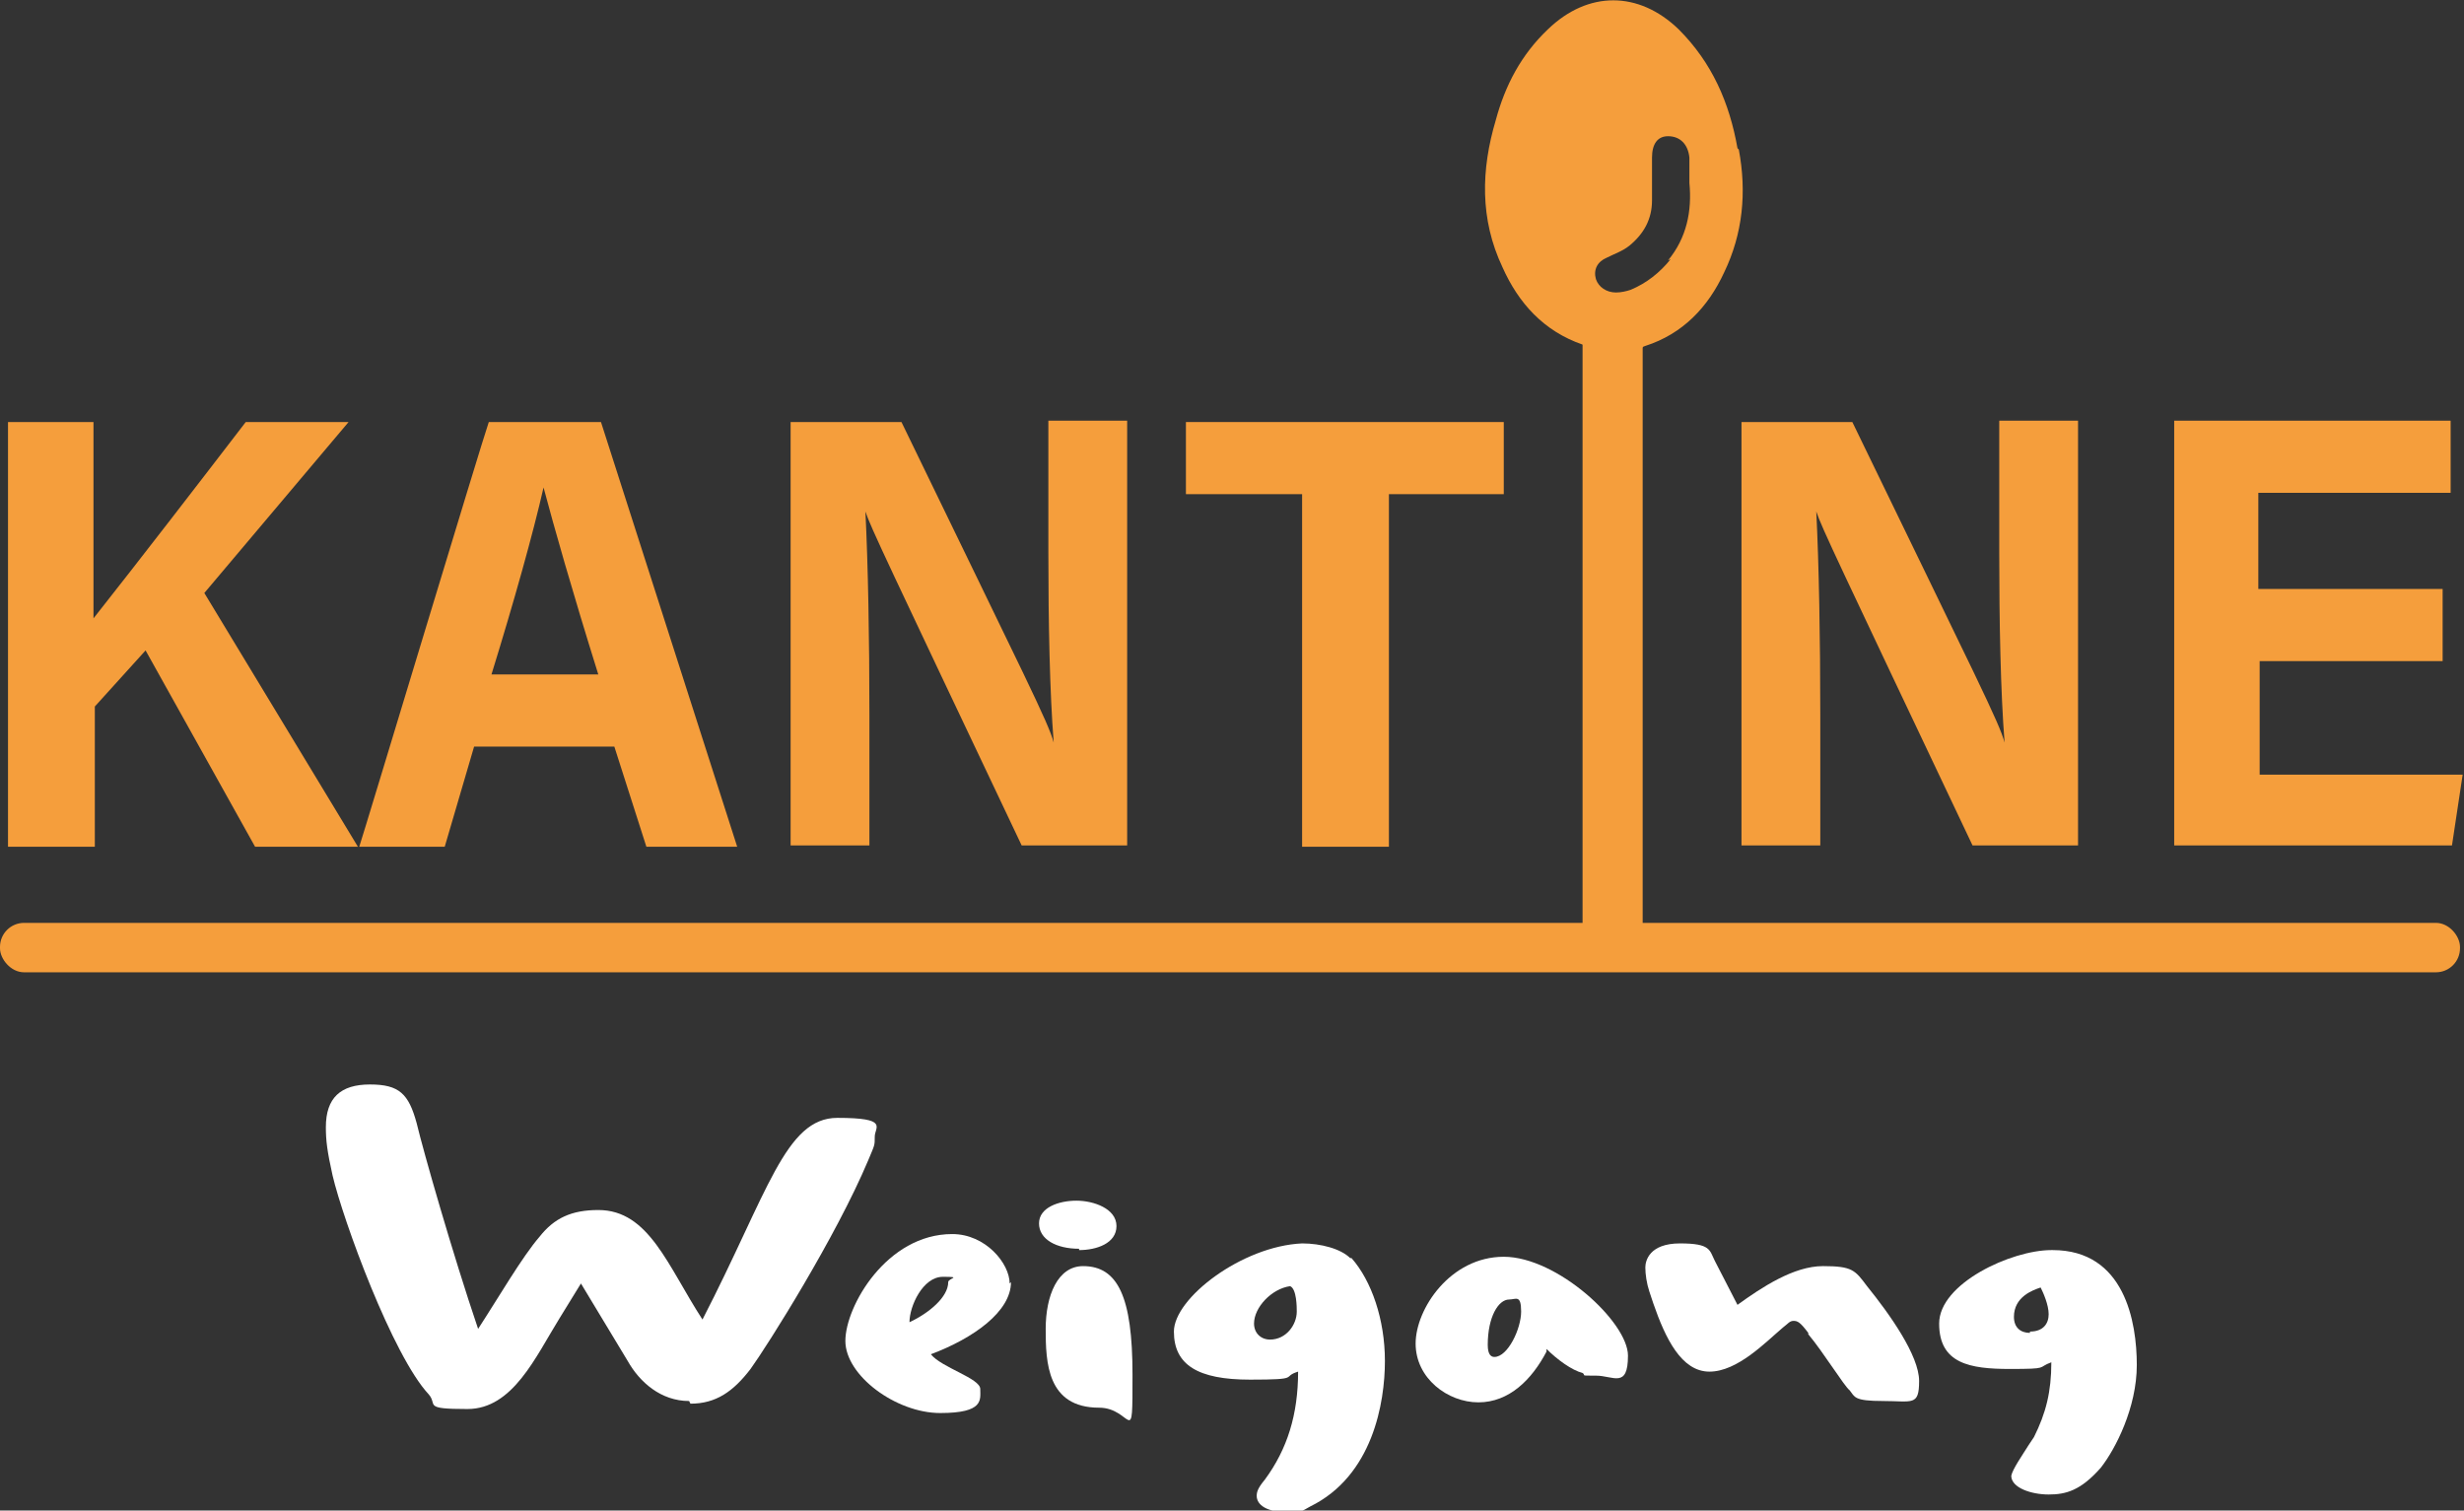 <svg xmlns="http://www.w3.org/2000/svg" id="Ebene_2" viewBox="0 0 184.5 113.1"><rect x="0" y="0" width="184.5" height="113.1" fill="#333333" stroke="none"/><defs><style>      .st0 {        fill: #fff;      }      .st1 {        fill: #f59e3c;      }    </style></defs><g id="Ebene_1-2"><path class="st1" d="M118.5,71.9h4.5V24.5h-4.5c0,15.8,0,31.6,0,47.4Z"></path><path class="st1" d="M.6,31.6h6.4v14.7c3.4-4.3,8.1-10.4,11.4-14.7h7.7l-10.8,12.8,11.5,19h-7.7l-8.2-14.7-3.8,4.2v10.5H.6v-31.8Z"></path><path class="st1" d="M35.5,55.9l-2.2,7.5h-6.4c.4-1.2,9.2-30.4,9.7-31.8h8.4l10.2,31.8h-6.8l-2.4-7.5h-10.5,0ZM44.8,50.5c-2-6.4-3.3-11-4.1-14h0c-.8,3.5-2.2,8.5-3.9,14h8Z"></path><path class="st1" d="M59.2,63.4v-31.8h8.3c9.4,19.4,11,22.5,11.4,24h0c-.3-3.8-.4-9-.4-14.2v-9.9h5.9v31.8h-7.9c-10.1-21.3-11.3-23.8-11.7-25h0c.2,4,.3,9.5.3,15.2v9.8h-5.9,0Z"></path><path class="st1" d="M97.4,37h-8.6v-5.4h23.8v5.4h-8.6v26.4h-6.5v-26.4Z"></path><path class="st1" d="M130.4,63.4v-31.8h8.3c9.4,19.4,11,22.5,11.4,24h0c-.3-3.8-.4-9-.4-14.2v-9.9h5.9v31.8h-7.9c-10.1-21.3-11.3-23.8-11.7-25h0c.2,4,.3,9.5.3,15.2v9.8h-5.9,0Z"></path><path class="st1" d="M183,49.5h-13.8v8.5h15.2l-.8,5.3h-20.8v-31.8h20.7v5.4h-14.4v7.2h13.8v5.4h0Z"></path><path class="st1" d="M130.1,11.1c-.6-3.4-1.9-6.4-4.4-8.9-3-2.9-6.8-2.9-9.8,0-2,1.9-3.2,4.2-3.9,6.8-1.1,3.7-1.2,7.4.5,11,1.2,2.7,3.1,4.8,6,5.8.5.2.7.4.7.9v1.2h3.7v-1.4c0-.2-.1-.5.3-.6,2.8-.9,4.7-2.9,5.9-5.5,1.4-2.9,1.7-6,1.1-9.2h0ZM125.1,19.4c-.8,1-1.8,1.8-3,2.3-.3.1-.7.2-1.1.2-.7,0-1.3-.4-1.5-1-.2-.7.1-1.3.8-1.6.6-.3,1.2-.5,1.7-.9,1.1-.9,1.7-2,1.7-3.4,0-1.1,0-2.2,0-3.2,0-1,.4-1.6,1.2-1.6.9,0,1.5.6,1.6,1.6,0,.6,0,1.3,0,1.9.2,2.1-.2,4.1-1.6,5.8h0Z"></path><g><path class="st0" d="M51.6,104.9c-2.1,0-3.7-1.4-4.6-3l-3.5-5.8-1.6,2.6c-1.8,2.9-3.5,6.8-6.9,6.8s-2.2-.3-2.9-1.1c-2.7-2.9-6.4-13-7.2-16.4-.4-1.8-.5-2.6-.5-3.6,0-2.2,1.1-3.2,3.3-3.2s2.9.7,3.5,2.9c.5,2.1,2.7,9.8,4.6,15.4,1.5-2.3,3.3-5.4,4.6-6.9,1.1-1.4,2.4-2,4.4-2,3.8,0,5.2,4.2,7.8,8.2,4.9-9.5,6.2-15.1,10.1-15.1s2.8.7,2.8,1.4,0,.6-.5,1.8c-2.4,5.7-7.5,13.8-8.8,15.6-1.3,1.7-2.6,2.6-4.5,2.6h0Z"></path><path class="st0" d="M75.6,96.1c0-1.5-1.8-3.7-4.3-3.7-4.9,0-8,5.4-8,8s3.8,5.4,7.1,5.4,3-1,3-1.8-2.9-1.6-3.7-2.6c3.2-1.2,6-3.2,6-5.4h0ZM68.1,99c0-1.2,1-3.4,2.5-3.4s.4.1.4.4c0,1.1-1.4,2.3-2.9,3Z"></path><path class="st0" d="M80.8,93.5c-1.7,0-3-.7-3-1.9s1.5-1.7,2.8-1.7,3,.6,3,1.9-1.5,1.8-2.8,1.8ZM81.1,94.8c2.6,0,3.7,2.3,3.7,8.1s0,2.5-2.5,2.5c-3.9,0-4-3.4-4-5.9s.9-4.7,2.8-4.7h0Z"></path><path class="st0" d="M101.1,94.2c-.7-.7-2.2-1.1-3.6-1.1-4.5.2-9.6,4.1-9.6,6.6s1.8,3.6,5.7,3.6,2.3-.2,3.6-.6c0,3.2-.8,5.8-2.5,8.1-.5.6-.6.9-.6,1.2,0,.7.8,1.2,2.1,1.2s1.2,0,1.9-.4c4.7-2.3,5.6-7.8,5.6-10.9s-1-6-2.5-7.7h0ZM95.1,100.3c-.7,0-1.2-.5-1.2-1.2,0-1.2,1.3-2.6,2.7-2.8.5.2.5,1.6.5,1.9,0,1-.8,2.1-2,2.1Z"></path><path class="st0" d="M115.8,101.2c-1.1,2.1-2.8,3.8-5.1,3.8s-4.7-1.8-4.7-4.4,2.6-6.5,6.6-6.5,9.3,4.9,9.3,7.4-1.1,1.5-2.4,1.5-.7,0-1-.2c-.8-.2-1.9-1-2.7-1.8h0ZM111.4,100.7c0,.8.3.9.5.9,1,0,2-2.1,2-3.4s-.4-.9-.9-.9c-.8,0-1.6,1.3-1.6,3.4h0Z"></path><path class="st0" d="M135.4,99.8c-.6-.8-.8-.9-1.1-.9s-.4.2-.8.5c-1.3,1.1-3.4,3.3-5.5,3.3s-3.3-2.5-4.2-5.1l-.3-.9c-.2-.6-.3-1.3-.3-1.8s.3-1.8,2.6-1.8,2.2.5,2.6,1.3l1.7,3.3c1.8-1.3,4.2-2.9,6.4-2.9s2.4.3,3.3,1.5c1.7,2.1,3.9,5.2,3.9,7.1s-.5,1.5-2.7,1.5-2.1-.3-2.5-.8c-.4-.3-2-2.9-3.1-4.2h0Z"></path><path class="st0" d="M153.6,93.6c-3,0-8.4,2.5-8.4,5.5s2.3,3.4,5.3,3.4,2-.1,3.1-.5c0,2.2-.4,3.8-1.3,5.6l-.4.6c-.5.8-1.2,1.8-1.3,2.3,0,.9,1.5,1.4,2.8,1.4s2.4-.3,3.9-2c1.1-1.4,2.7-4.5,2.7-7.7s-.9-8.6-6.3-8.6h0ZM152,99.8c-.7,0-1.2-.4-1.2-1.2,0-1.5,1.4-2,2-2.2.2.4.6,1.3.6,2s-.4,1.3-1.4,1.3h0Z"></path></g><rect class="st1" y="69.1" width="184.2" height="3.7" rx="1.8" ry="1.8"></rect></g></svg>